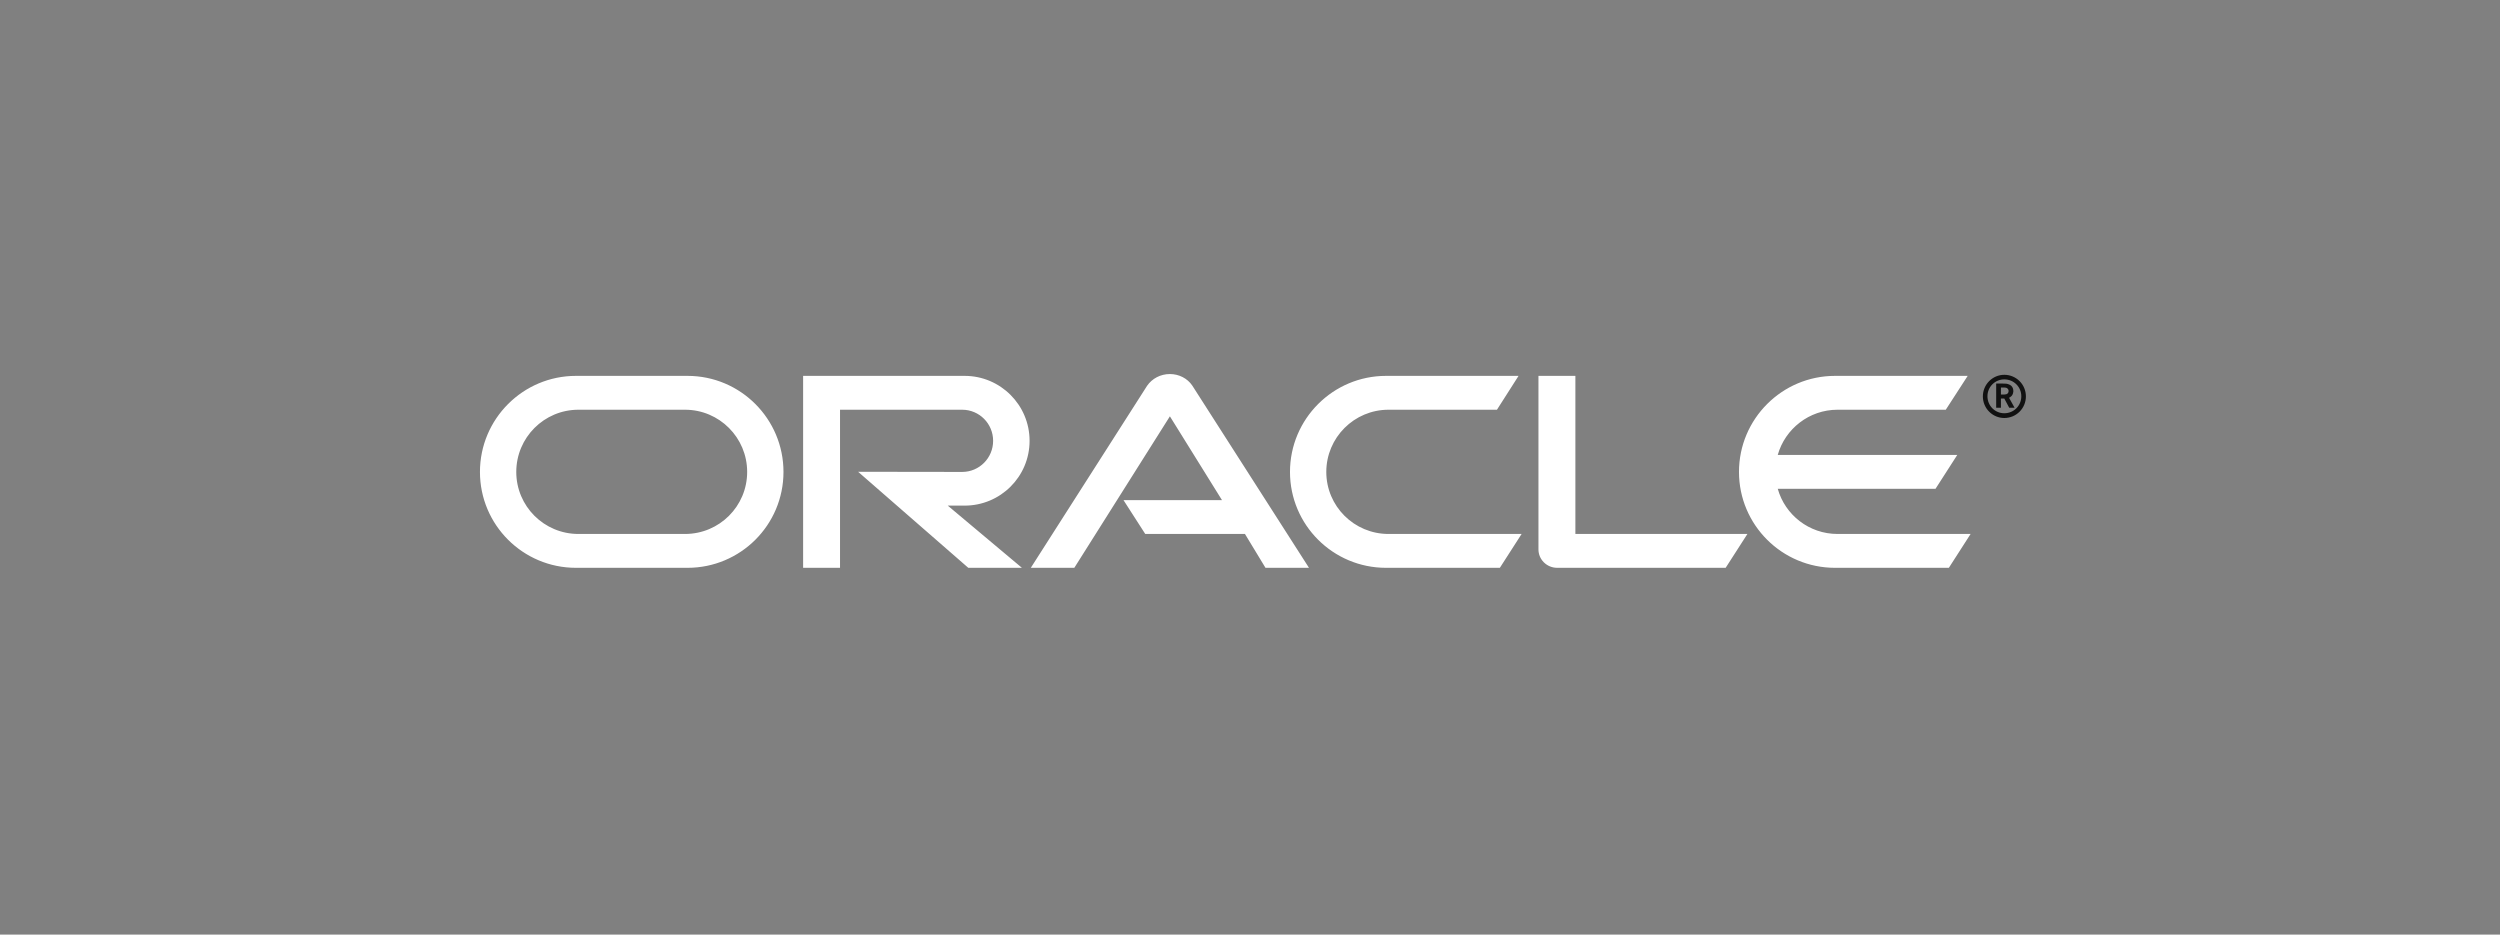 <?xml version="1.0" encoding="UTF-8"?>
<svg width="214px" height="80px" viewBox="0 0 214 80" version="1.1" xmlns="http://www.w3.org/2000/svg" xmlns:xlink="http://www.w3.org/1999/xlink">
    <rect x="0" y="0" width="214" height="80" fill="#808080" stroke="none"/>
    <!-- Generator: Sketch 63.1 (92452) - https://sketch.com -->
    <title>logo/oracle</title>
    <desc>Created with Sketch.</desc>
    <defs>
        <rect id="path-1" x="0" y="0.636" width="214" height="79"></rect>
    </defs>
    <g id="logo/oracle" stroke="none" stroke-width="1" fill="none" fill-rule="evenodd">
        <g id="logo/cogne" transform="translate(0, -1)">
            <mask id="mask-2" fill="white">
                <use xlink:href="#path-1"></use>
            </mask>
            <g id="Mask"></g>
            <g id="Oracle_logo" mask="url(#mask-2)" fill-rule="nonzero">
                <g transform="translate(41, 33)">
                    <path d="M55.17,10.809 L63.601,10.809 L59.143,3.637 L50.961,16.605 L47.237,16.605 L57.189,1.027 C57.622,0.398 58.343,0.018 59.143,0.018 C59.917,0.018 60.638,0.385 61.057,1.001 L71.049,16.605 L67.325,16.605 L65.568,13.707 L57.032,13.707 L55.17,10.809 Z M93.853,13.707 L93.853,0.175 L90.692,0.175 L90.692,15.032 C90.692,15.438 90.85,15.832 91.151,16.133 C91.453,16.435 91.859,16.605 92.305,16.605 L106.716,16.605 L108.578,13.707 L93.853,13.707 Z M41.572,11.281 C44.64,11.281 47.132,8.803 47.132,5.735 C47.132,2.666 44.64,0.175 41.572,0.175 L27.747,0.175 L27.747,16.605 L30.906,16.605 L30.906,3.073 L41.362,3.073 C42.831,3.073 44.011,4.266 44.011,5.735 C44.011,7.203 42.831,8.397 41.362,8.397 L32.453,8.384 L41.886,16.605 L46.476,16.605 L40.129,11.281 L41.572,11.281 Z M8.301,16.605 C3.765,16.605 0.084,12.934 0.084,8.397 C0.084,3.86 3.765,0.175 8.301,0.175 L17.851,0.175 C22.388,0.175 26.066,3.86 26.066,8.397 C26.066,12.934 22.388,16.605 17.851,16.605 L8.301,16.605 Z M17.638,13.707 C20.577,13.707 22.957,11.334 22.957,8.397 C22.957,5.459 20.577,3.073 17.638,3.073 L8.512,3.073 C5.575,3.073 3.193,5.459 3.193,8.397 C3.193,11.334 5.575,13.707 8.512,13.707 L17.638,13.707 Z M77.645,16.605 C73.108,16.605 69.423,12.934 69.423,8.397 C69.423,3.86 73.108,0.175 77.645,0.175 L88.988,0.175 L87.139,3.073 L77.855,3.073 C74.918,3.073 72.531,5.459 72.531,8.397 C72.531,11.334 74.918,13.707 77.855,13.707 L89.25,13.707 L87.388,16.605 L77.645,16.605 Z M116.289,13.707 C113.863,13.707 111.804,12.081 111.175,9.839 L124.681,9.839 L126.543,6.941 L111.175,6.941 C111.804,4.712 113.863,3.073 116.289,3.073 L125.559,3.073 L127.434,0.175 L116.079,0.175 C111.542,0.175 107.857,3.86 107.857,8.397 C107.857,12.934 111.542,16.605 116.079,16.605 L125.822,16.605 L127.684,13.707 L116.289,13.707" id="path16197" fill="#FFFFFF"></path>
                    <path d="M129.126,1.919 C129.126,1.119 129.768,0.476 130.568,0.476 C131.381,0.476 132.024,1.119 132.024,1.919 C132.024,2.732 131.381,3.374 130.568,3.374 C129.768,3.374 129.126,2.732 129.126,1.919 Z M130.568,3.781 C131.591,3.781 132.417,2.955 132.417,1.932 C132.417,0.909 131.591,0.083 130.568,0.083 C129.559,0.083 128.733,0.909 128.733,1.932 C128.733,2.955 129.559,3.781 130.568,3.781 Z M130.398,0.831 C130.686,0.831 130.804,0.844 130.936,0.896 C131.303,1.014 131.342,1.342 131.342,1.473 C131.342,1.499 131.342,1.565 131.316,1.644 C131.303,1.722 131.25,1.88 131.067,1.998 C131.04,2.011 131.027,2.024 130.975,2.05 L131.447,2.902 L130.988,2.902 L130.568,2.116 L130.28,2.116 L130.28,2.902 L129.873,2.902 L129.873,0.831 L130.398,0.831 Z M130.542,1.775 C130.673,1.762 130.804,1.762 130.883,1.644 C130.922,1.591 130.936,1.539 130.936,1.46 C130.936,1.355 130.87,1.263 130.778,1.211 C130.686,1.171 130.595,1.171 130.398,1.171 L130.28,1.171 L130.28,1.775 L130.542,1.775" id="path16199" fill="#111111"></path>
                </g>
            </g>
        </g>
    </g>
</svg>